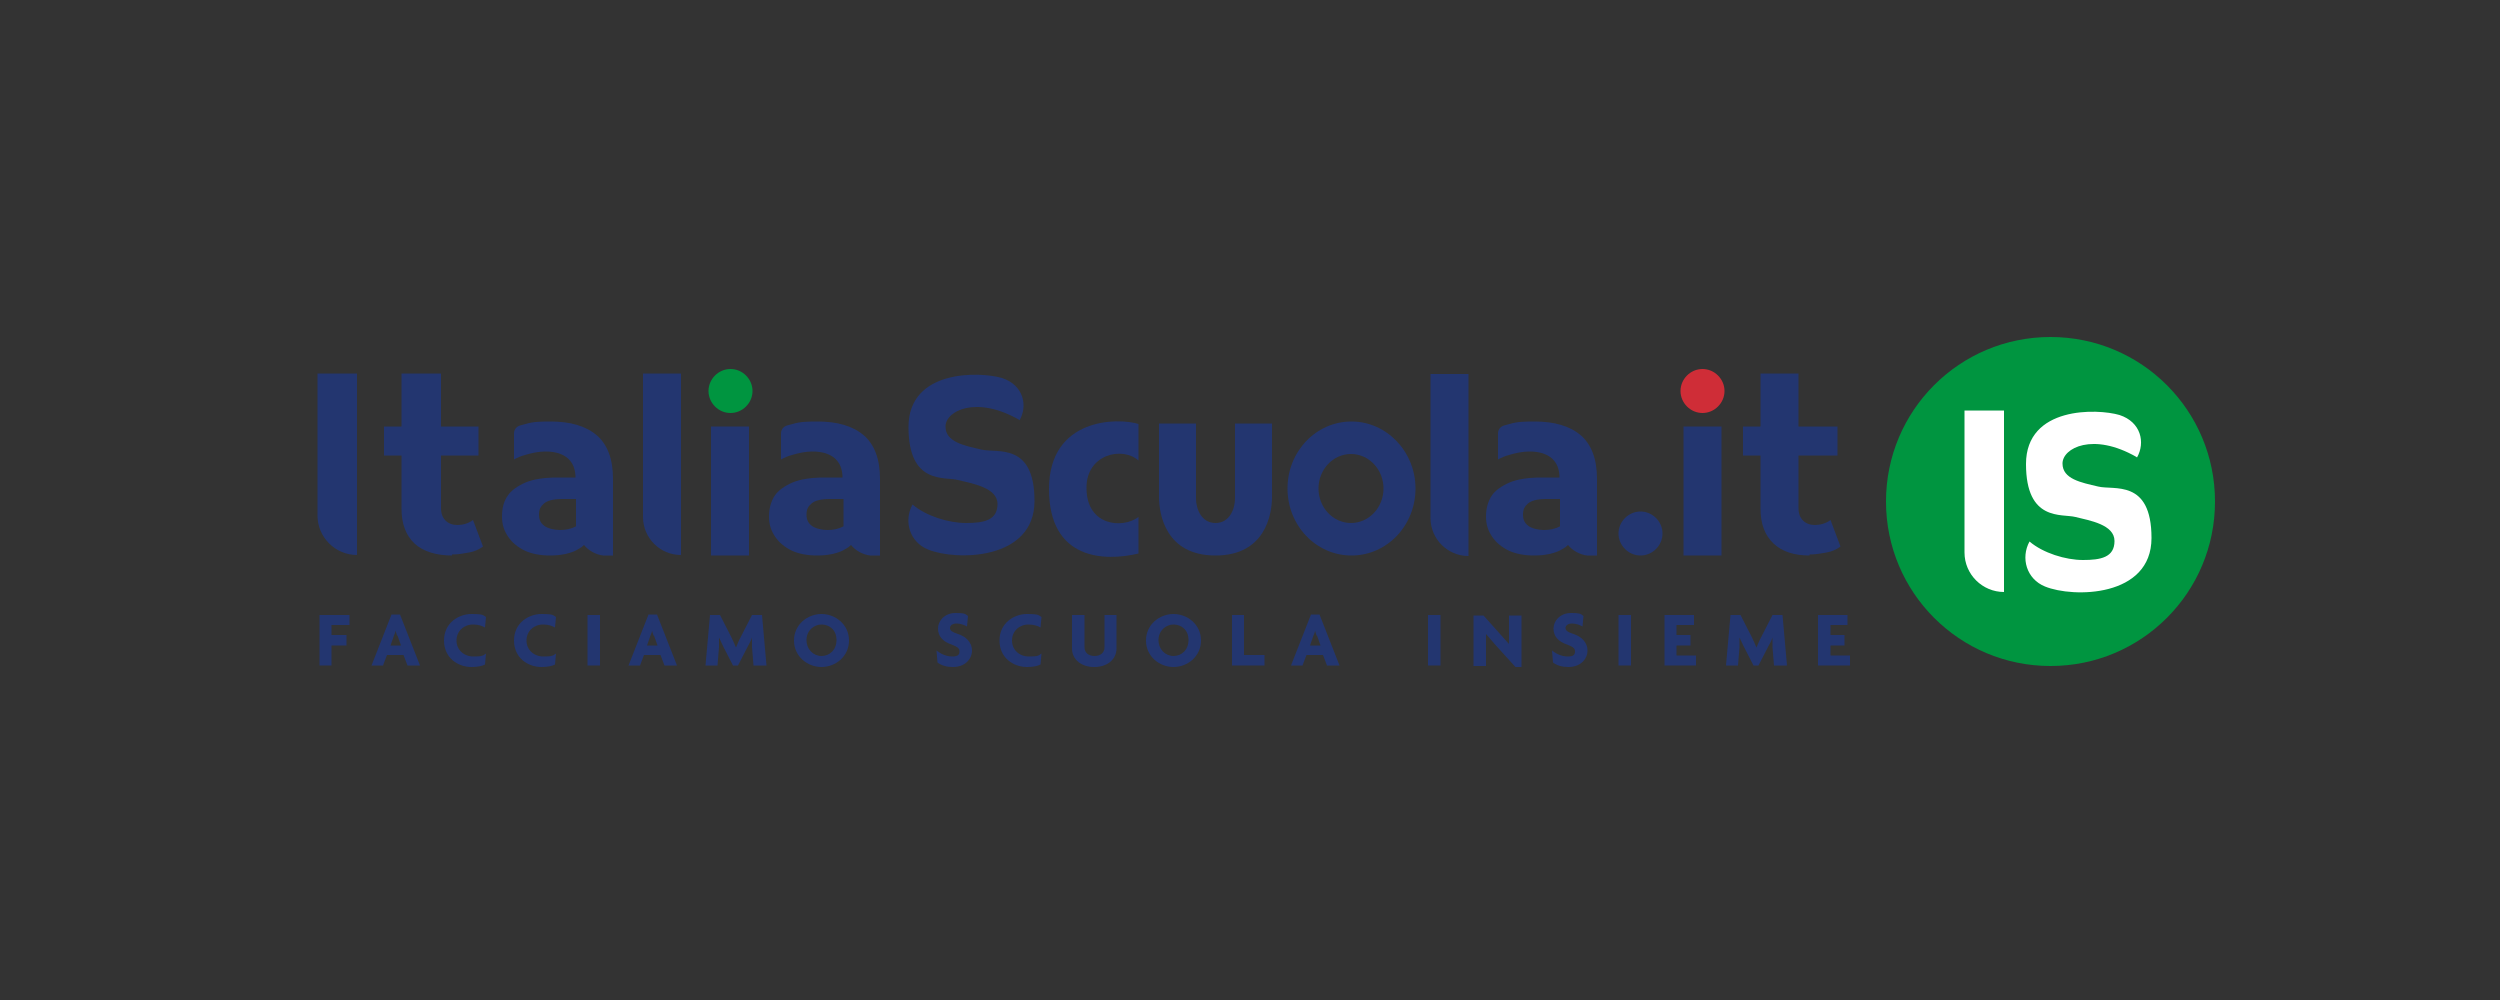 <?xml version="1.0" encoding="UTF-8"?>
<svg xmlns="http://www.w3.org/2000/svg" version="1.1" viewBox="0 0 500 200">
  <rect x="0" y="0" width="500" height="200" fill="#333333" stroke="none"/>
  <defs>
    <style>
      .cls-1 {
        fill: #233670;
      }

      .cls-2 {
        fill: #fff;
      }

      .cls-3 {
        fill: #009540;
      }

      .cls-4 {
        fill: #cf2d37;
      }
    </style>
  </defs>
  <!-- Generator: Adobe Illustrator 28.7.1, SVG Export Plug-In . SVG Version: 1.2.0 Build 142)  -->
  <g>
    <g id="Livello_1">
      <path class="cls-3" d="M410.1,67.4c-18.2,0-32.9,14.7-32.9,32.9s14.7,32.9,32.9,32.9,32.9-14.7,32.9-32.9-14.7-32.9-32.9-32.9"/>
      <path class="cls-1" d="M63.5,103.2v-28.5h7.9v36.3c-4.3,0-7.9-3.5-7.9-7.9"/>
      <path class="cls-1" d="M76.8,85.3h18.9v5.8h-18.9v-5.8ZM90.4,111.1c-3.1,0-5.8-.8-7.5-2.4-1.7-1.6-2.6-3.9-2.6-7v-27h7.9v26.9c0,1.1.3,1.9.9,2.5.6.6,1.4.9,2.4.9s2.2-.3,3.1-1l2,5.3c-.8.6-1.7,1-2.8,1.2s-2.2.4-3.4.4"/>
      <path class="cls-1" d="M128.6,103.5v-28.8h7.6v36.3c-4.2,0-7.6-3.4-7.6-7.6"/>
      <rect class="cls-1" x="142.2" y="85.3" width="7.6" height="25.8"/>
      <path class="cls-1" d="M286.1,103.6v-28.8h7.6v36.4c-4.2,0-7.6-3.4-7.6-7.6"/>
      <rect class="cls-1" x="336.7" y="85.3" width="7.6" height="25.8"/>
      <path class="cls-3" d="M141.7,78.2c0,2.4,2,4.4,4.4,4.4s4.4-2,4.4-4.4-2-4.4-4.4-4.4-4.4,2-4.4,4.4"/>
      <path class="cls-1" d="M348.6,85.3h18.9v5.8h-18.9v-5.8ZM361.9,111.1c-3.1,0-5.5-.8-7.2-2.4-1.7-1.6-2.6-3.9-2.6-7v-27h7.6v26.9c0,1.1.3,1.9.9,2.5.6.6,1.4.9,2.4.9s2.2-.3,3.1-1l2,5.3c-.8.6-1.7,1-2.8,1.2s-2.2.4-3.4.4"/>
      <path class="cls-4" d="M336.1,78.2c0,2.4,2,4.4,4.4,4.4s4.4-2,4.4-4.4-2-4.4-4.4-4.4-4.4,2-4.4,4.4"/>
      <path class="cls-1" d="M323.7,106.7c0,2.4,2,4.4,4.4,4.4s4.4-2,4.4-4.4-2-4.4-4.4-4.4-4.4,2-4.4,4.4"/>
      <polygon class="cls-1" points="66.3 125 66.3 127 69.3 127 69.3 129.1 66.3 129.1 66.3 133.1 63.9 133.1 63.9 123 69.9 123 69.9 125 66.3 125"/>
      <path class="cls-1" d="M81.5,133.1l-.8-2.1h-3.3l-.8,2.1h-2.3l4-10.2h1.7l4,10.2h-2.4ZM79.4,127.1c-.1-.3-.2-.7-.3-1h0c0,.4-.2.7-.3,1l-.7,2h2.1l-.7-2Z"/>
      <path class="cls-1" d="M97,125.5c-.5-.3-1.3-.6-2.4-.6-1.8,0-3.3,1.3-3.3,3.2s1.5,3.2,3.4,3.2,1.9-.2,2.5-.6l-.2,2.2c-.6.3-1.4.5-2.7.5-2.7,0-5.5-1.8-5.5-5.3s2.9-5.3,5.5-5.3,2.3.3,2.9.6l-.2,2.1Z"/>
      <path class="cls-1" d="M111,125.5c-.5-.3-1.3-.6-2.4-.6-1.8,0-3.3,1.3-3.3,3.2s1.5,3.2,3.4,3.2,1.9-.2,2.5-.6l-.2,2.2c-.6.3-1.4.5-2.7.5-2.7,0-5.5-1.8-5.5-5.3s2.9-5.3,5.5-5.3,2.3.3,2.9.6l-.2,2.1Z"/>
      <rect class="cls-1" x="117.5" y="123" width="2.5" height="10.1"/>
      <path class="cls-1" d="M132.9,133.1l-.8-2.1h-3.3l-.8,2.1h-2.3l4-10.2h1.7l4,10.2h-2.4ZM130.7,127.1c-.1-.3-.2-.7-.3-1h0c0,.4-.2.7-.3,1l-.7,2h2.1l-.7-2Z"/>
      <path class="cls-1" d="M150.7,133.1l-.3-3.7c0-.6,0-1.2,0-1.9h0c-.2.7-.6,1.3-.9,1.9l-1.9,3.7h-1l-1.9-3.7c-.3-.6-.6-1.3-.9-1.9h0c0,.7,0,1.3,0,1.9l-.3,3.7h-2.4l.9-10.1h2l2.2,4.3c.3.6.7,1.5,1,2.2h0c.3-.7.6-1.5,1-2.2l2.2-4.3h2l.9,10.1h-2.4Z"/>
      <path class="cls-1" d="M164.3,133.4c-2.8,0-5.5-2.1-5.5-5.3s2.7-5.3,5.5-5.3,5.5,2.1,5.5,5.3-2.7,5.3-5.5,5.3M164.3,124.9c-1.5,0-3,1.2-3,3.1s1.4,3.2,3,3.2,3-1.2,3-3.2-1.4-3.1-3-3.1"/>
      <path class="cls-1" d="M190.6,133.4c-1.3,0-2.3-.3-3.1-.9l-.2-2.4c1,.8,2.1,1.2,3.2,1.2s1.4-.4,1.4-1-.3-.9-1.6-1.4c-1.8-.6-2.7-1.7-2.7-3.2s1.3-3.1,3.5-3.1,2,.3,2.5.6l-.2,2.1c-.5-.3-1.3-.6-2.1-.6s-1.3.4-1.3.9.4.8,1.6,1.2c1.6.5,2.8,1.7,2.8,3.3s-1.3,3.3-3.8,3.3"/>
      <path class="cls-1" d="M208.1,125.5c-.5-.3-1.3-.6-2.4-.6-1.8,0-3.3,1.3-3.3,3.2s1.5,3.2,3.4,3.2,1.9-.2,2.5-.6l-.2,2.2c-.6.3-1.4.5-2.7.5-2.7,0-5.5-1.8-5.5-5.3s2.9-5.3,5.5-5.3,2.3.3,2.9.6l-.2,2.1Z"/>
      <path class="cls-1" d="M218.8,133.4c-2.4,0-4.4-1.4-4.4-3.7v-6.7h2.5v6.5c0,1,.8,1.7,2,1.7s2-.7,2-1.7v-6.5h2.4v6.7c0,2.3-2,3.7-4.4,3.7"/>
      <path class="cls-1" d="M234.7,133.4c-2.8,0-5.5-2.1-5.5-5.3s2.7-5.3,5.5-5.3,5.5,2.1,5.5,5.3-2.7,5.3-5.5,5.3M234.7,124.9c-1.5,0-3,1.2-3,3.1s1.4,3.2,3,3.2,3-1.2,3-3.2-1.4-3.1-3-3.1"/>
      <polygon class="cls-1" points="246.4 133.1 246.4 123 248.8 123 248.8 131 252.9 131 252.9 133.1 246.4 133.1"/>
      <path class="cls-1" d="M265.4,133.1l-.8-2.1h-3.3l-.8,2.1h-2.3l4-10.2h1.7l4,10.2h-2.4ZM263.3,127.1c-.1-.3-.2-.7-.3-1h0c0,.4-.2.7-.3,1l-.7,2h2.1l-.7-2Z"/>
      <rect class="cls-1" x="285.6" y="123" width="2.5" height="10.1"/>
      <path class="cls-1" d="M303,133.3l-3.9-4.3c-.6-.7-1.4-1.6-1.9-2.2h0c0,.7,0,1.5,0,2.1v4.3h-2.5v-10.1h2l3.4,3.8c.5.5,1.2,1.4,1.7,1.9h0c0-.6,0-1.3,0-1.9v-3.8h2.5v10.3h-1.2Z"/>
      <path class="cls-1" d="M313.7,133.4c-1.3,0-2.3-.3-3.1-.9l-.2-2.4c1,.8,2.1,1.2,3.2,1.2s1.4-.4,1.4-1-.3-.9-1.6-1.4c-1.8-.6-2.7-1.7-2.7-3.2s1.3-3.1,3.5-3.1,2,.3,2.5.6l-.2,2.1c-.5-.3-1.3-.6-2.1-.6s-1.3.4-1.3.9.4.8,1.6,1.2c1.6.5,2.8,1.7,2.8,3.3s-1.3,3.3-3.8,3.3"/>
      <rect class="cls-1" x="323.7" y="123" width="2.5" height="10.1"/>
      <polygon class="cls-1" points="332.9 133.1 332.9 123 338.8 123 338.8 125 335.3 125 335.3 127 338.1 127 338.1 129.1 335.3 129.1 335.3 131.1 339.2 131.1 339.2 133.1 332.9 133.1"/>
      <path class="cls-1" d="M354.8,133.1l-.3-3.7c0-.6,0-1.2,0-1.9h0c-.2.7-.6,1.3-.9,1.9l-1.9,3.7h-1l-1.9-3.7c-.3-.6-.6-1.3-.9-1.9h0c0,.7,0,1.3,0,1.9l-.3,3.7h-2.4l.9-10.1h2l2.2,4.3c.3.6.7,1.5,1,2.2h0c.3-.7.6-1.5,1-2.2l2.2-4.3h2l.9,10.1h-2.4Z"/>
      <polygon class="cls-1" points="363.6 133.1 363.6 123 369.5 123 369.5 125 366.1 125 366.1 127 368.9 127 368.9 129.1 366.1 129.1 366.1 131.1 370 131.1 370 133.1 363.6 133.1"/>
      <path class="cls-1" d="M203.9,84.1c1.7-3,.8-7.1-3.5-8.5-4.4-1.3-18.7-1.8-18.7,9.8s7.2,9.9,9.9,10.6c2.8.7,7.9,1.5,7.9,4.8s-2.8,3.8-6.3,3.8-8-1.4-10.7-3.7c-1.8,3.3-.6,7.5,3.1,9,5.6,2.3,21.3,2.2,21.3-9.7s-7.6-9.5-10.7-10.3c-3.4-.8-7.1-1.5-7.1-4.6s6.1-6.3,14.8-1.3"/>
      <path class="cls-1" d="M243.1,111.1c10,0,11.3-8.3,11.3-11.7v-14.7h-7.4v15c0,2.1-1.1,4.9-3.9,4.9s-3.9-2.8-3.9-4.9v-15h-7.4v14.7c0,3.4,1.3,11.7,11.3,11.7"/>
      <path class="cls-1" d="M270.3,84.3c7,0,12.8,6,12.8,13.4s-5.7,13.4-12.8,13.4-12.8-6-12.8-13.4,5.7-13.4,12.8-13.4M263.7,97.7c0,3.8,2.9,6.9,6.5,6.9s6.5-3.1,6.5-6.9-2.9-6.9-6.5-6.9-6.5,3.1-6.5,6.9"/>
      <path class="cls-1" d="M217.3,97.5c0-6.6,7.1-8.3,10.4-5.4v-7.3c-4.1-1.3-17.9-1.3-17.9,13s11.2,14.5,17.9,12.9v-7.3c-3.2,2.4-10.4,1.8-10.4-5.8"/>
      <path class="cls-1" d="M316.2,87.1c-2.2-1.9-5.3-2.8-9.3-2.8s-4.1.3-6.1.8c0,0,0,0,0,0-.7.2-1.2.8-1.2,1.6v5.2c.7-.4,1.4-.7,2.2-.9,1.3-.4,2.7-.7,4.1-.7,2,0,3.5.5,4.5,1.4,1,.9,1.5,2.2,1.5,3.8h-3.5c-2.7,0-4.8.3-6.5,1-1.6.7-2.9,1.6-3.6,2.7s-1.1,2.5-1.1,4.1.4,2.8,1.2,4c.8,1.2,1.9,2.1,3.3,2.8,1.5.7,3.2,1,5.2,1s4.2-.4,5.6-1.3c.4-.2.8-.5,1.1-.8.9,1.1,2.3,1.9,3.8,2.1h2v-15.3c0-4-1.1-6.9-3.3-8.8M311.9,105.3c-.9.5-2,.7-3.1.7s-2.4-.3-3.1-.8c-.8-.6-1.1-1.3-1.1-2.3s.3-1.6,1-2.2c.7-.6,1.9-.9,3.7-.9h2.7v5.5Z"/>
      <path class="cls-1" d="M172.8,87.1c-2.2-1.9-5.3-2.8-9.3-2.8s-4.1.3-6.1.8c0,0,0,0,0,0-.7.2-1.2.8-1.2,1.6v5.2c.7-.4,1.4-.7,2.2-.9,1.3-.4,2.7-.7,4.1-.7,2,0,3.5.5,4.5,1.4,1,.9,1.5,2.2,1.5,3.8h-3.5c-2.7,0-4.8.3-6.5,1-1.6.7-2.9,1.6-3.6,2.7s-1.1,2.5-1.1,4.1.4,2.8,1.2,4c.8,1.2,1.9,2.1,3.3,2.8,1.5.7,3.2,1,5.2,1s4.2-.4,5.6-1.3c.4-.2.8-.5,1.1-.8.9,1.1,2.3,1.9,3.8,2.1h2v-15.3c0-4-1.1-6.9-3.3-8.8M168.6,105.3c-.9.5-2,.7-3.1.7s-2.4-.3-3.1-.8c-.8-.6-1.1-1.3-1.1-2.3s.3-1.6,1-2.2c.7-.6,1.9-.9,3.7-.9h2.7v5.5Z"/>
      <path class="cls-1" d="M119.4,87.1c-2.2-1.9-5.3-2.8-9.3-2.8s-4.1.3-6.1.8c0,0,0,0,0,0-.7.2-1.2.8-1.2,1.6v5.2c.7-.4,1.4-.7,2.2-.9,1.3-.4,2.7-.7,4.1-.7,2,0,3.5.5,4.5,1.4,1,.9,1.5,2.2,1.5,3.8h-3.5c-2.7,0-4.8.3-6.5,1-1.6.7-2.9,1.6-3.6,2.7-.8,1.2-1.1,2.5-1.1,4.1s.4,2.8,1.2,4c.8,1.2,1.9,2.1,3.3,2.8,1.5.7,3.2,1,5.2,1s4.2-.4,5.6-1.3c.4-.2.8-.5,1.1-.8.9,1.1,2.3,1.9,3.8,2.1h2v-15.3c0-4-1.1-6.9-3.3-8.8M115.1,105.3c-.9.5-2,.7-3.1.7s-2.4-.3-3.1-.8c-.8-.6-1.1-1.3-1.1-2.3s.3-1.6,1-2.2c.7-.6,1.9-.9,3.7-.9h2.7v5.5Z"/>
      <path class="cls-2" d="M392.9,110.6v-28.5h7.9v36.3c-4.3,0-7.9-3.5-7.9-7.9"/>
      <path class="cls-2" d="M427.4,91.5c1.7-3,.8-7.1-3.5-8.5-4.4-1.3-18.7-1.8-18.7,9.8s7.2,9.9,9.9,10.6c2.8.7,7.8,1.5,7.8,4.8s-2.8,3.8-6.3,3.8-8-1.4-10.7-3.7c-1.8,3.3-.6,7.5,3.1,9,5.6,2.3,21.3,2.2,21.3-9.7s-7.6-9.5-10.7-10.3c-3.4-.8-7.1-1.5-7.1-4.6s6.1-6.3,14.8-1.3"/>
    </g>
  </g>
</svg>